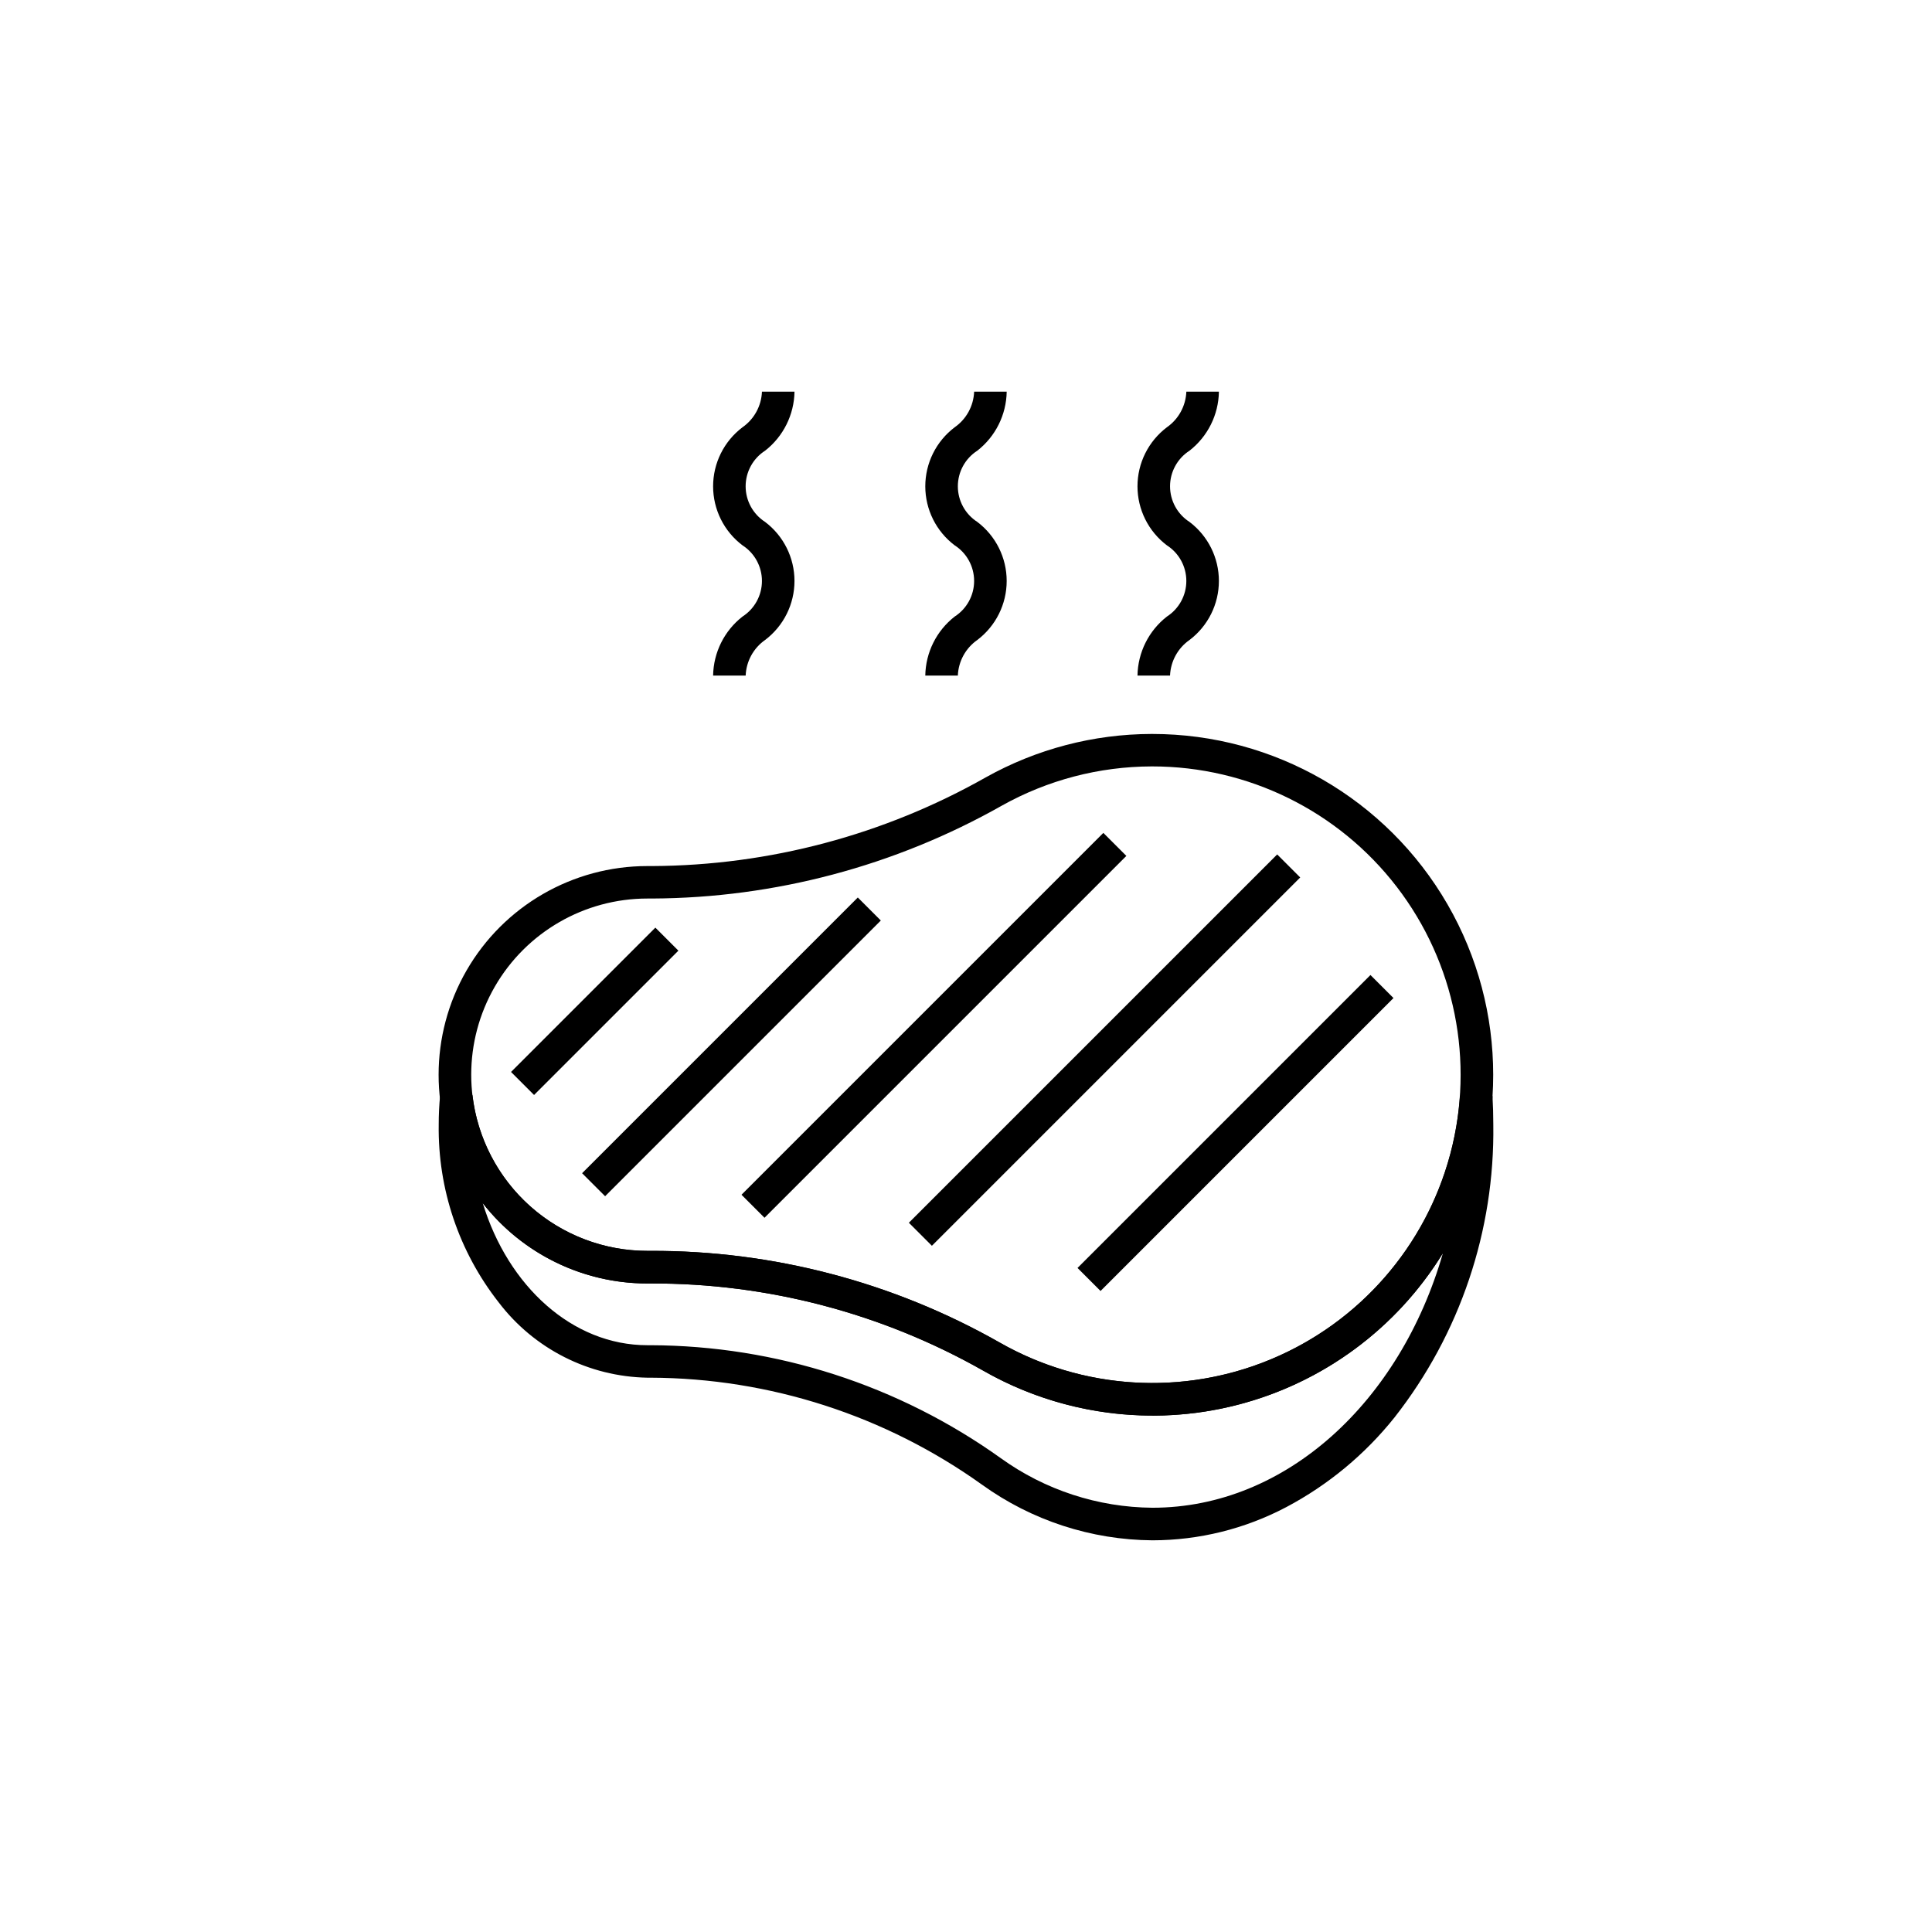 <?xml version="1.0" encoding="UTF-8"?>
<!-- Uploaded to: ICON Repo, www.iconrepo.com, Generator: ICON Repo Mixer Tools -->
<svg fill="#000000" width="800px" height="800px" version="1.1" viewBox="144 144 512 512" xmlns="http://www.w3.org/2000/svg">
 <g>
  <path d="m341.61 323.04h-8.629c0.098-6.125 2.961-11.871 7.785-15.641 3.215-2.066 5.156-5.621 5.156-9.441 0-3.82-1.941-7.379-5.156-9.441-4.902-3.703-7.785-9.492-7.785-15.641 0-6.144 2.883-11.934 7.785-15.641 3.102-2.164 5.012-5.66 5.16-9.441h8.625c-0.102 6.125-2.961 11.871-7.789 15.641-3.215 2.062-5.16 5.621-5.16 9.441 0 3.82 1.945 7.379 5.16 9.441 4.902 3.707 7.785 9.496 7.785 15.641 0 6.144-2.883 11.934-7.785 15.641-3.098 2.168-5.004 5.66-5.152 9.441z"/>
  <path d="m397.84 323.04h-8.629c0.098-6.125 2.961-11.871 7.785-15.641 3.215-2.066 5.156-5.621 5.156-9.441 0-3.82-1.941-7.379-5.156-9.441-4.902-3.703-7.785-9.492-7.785-15.641 0-6.144 2.883-11.934 7.785-15.641 3.106-2.164 5.012-5.66 5.16-9.441h8.629c-0.098 6.125-2.961 11.871-7.785 15.641-3.215 2.062-5.16 5.621-5.16 9.441 0 3.82 1.945 7.379 5.16 9.441 4.902 3.707 7.781 9.496 7.781 15.641 0 6.144-2.879 11.934-7.781 15.641-3.102 2.164-5.012 5.66-5.16 9.441z"/>
  <path d="m454.07 323.04h-8.625c0.102-6.125 2.965-11.871 7.789-15.641 3.215-2.066 5.156-5.621 5.156-9.441 0-3.82-1.941-7.379-5.156-9.441-4.906-3.703-7.789-9.492-7.789-15.641 0-6.144 2.883-11.934 7.789-15.641 3.102-2.164 5.012-5.66 5.16-9.441h8.629c-0.098 6.125-2.961 11.871-7.789 15.641-3.215 2.062-5.16 5.621-5.16 9.441 0 3.82 1.945 7.379 5.16 9.441 4.902 3.707 7.785 9.496 7.785 15.641 0 6.144-2.883 11.934-7.785 15.641-3.102 2.164-5.012 5.66-5.164 9.441z"/>
  <path d="m449.41 519.14c-15.723 0.004-31.18-4.094-44.832-11.895-26.875-15.25-57.266-23.215-88.168-23.109h-0.867 0.004c-19.762 0-38.02-10.543-47.898-27.656-9.883-17.113-9.883-38.195 0-55.309 9.879-17.113 28.137-27.656 47.898-27.656h1.293c30.996-0.148 61.434-8.242 88.41-23.508 13.418-7.504 28.527-11.465 43.898-11.5h0.234c32.273 0 62.094 17.219 78.23 45.164 16.137 27.949 16.137 62.383 0 90.332-16.137 27.945-45.957 45.164-78.23 45.164zm-133.84-137.02c-16.68 0-32.094 8.898-40.434 23.344-8.344 14.445-8.344 32.246 0 46.691 8.34 14.445 23.754 23.344 40.434 23.344h0.867-0.004c32.395-0.098 64.258 8.262 92.43 24.254 22.023 12.582 48.645 14.215 72.047 4.426 23.398-9.789 40.926-29.891 47.434-54.406 6.508-24.516 1.262-50.664-14.203-70.77-15.465-20.109-39.391-31.891-64.754-31.895h-0.215c-13.902 0.035-27.566 3.617-39.695 10.406-28.262 15.98-60.148 24.453-92.613 24.605z"/>
  <path d="m449.41 552.2c-16.223-0.113-32.008-5.269-45.172-14.75-25.617-18.324-56.301-28.23-87.801-28.348h-0.867 0.004c-15.508-0.27-30.039-7.633-39.43-19.977-10.52-13.422-16.125-30.043-15.879-47.098 0-2.547 0.121-5.137 0.367-7.703l8.582-0.094h-0.004c1.324 11.367 6.781 21.852 15.332 29.461 8.547 7.606 19.598 11.805 31.043 11.797h0.867-0.004c32.395-0.094 64.25 8.273 92.418 24.27 24.418 13.949 54.297 14.363 79.09 1.09 24.797-13.273 41.023-38.363 42.957-66.422l8.613 0.051c0.141 2.523 0.215 5.07 0.215 7.574 0.402 28.082-8.832 55.457-26.16 77.559-7.832 9.816-17.598 17.914-28.695 23.789-10.938 5.769-23.109 8.789-35.477 8.801zm-177.47-89.34c6.715 21.98 23.738 37.637 43.633 37.637h0.867c33.281 0.117 65.699 10.574 92.773 29.93 11.715 8.441 25.762 13.031 40.199 13.141 35.426 0 65.66-28.168 76.961-67.43l0.004 0.004c-12.293 19.977-31.871 34.395-54.602 40.199-22.727 5.805-46.824 2.543-67.191-9.094-26.875-15.25-57.266-23.219-88.164-23.113h-0.867c-17.039 0.008-33.125-7.844-43.613-21.273z"/>
  <path d="m279.43 428.08 38.246-38.246 6.102 6.102-38.246 38.246z"/>
  <path d="m298.26 454.91 73.066-73.066 6.102 6.102-73.066 73.066z"/>
  <path d="m340.5 460.62 95.895-95.895 6.102 6.102-95.895 95.895z"/>
  <path d="m384.86 468.04 97.609-97.609 6.102 6.102-97.609 97.609z"/>
  <path d="m429.55 480.02 77.633-77.633 6.102 6.102-77.633 77.633z"/>
 </g>
</svg>